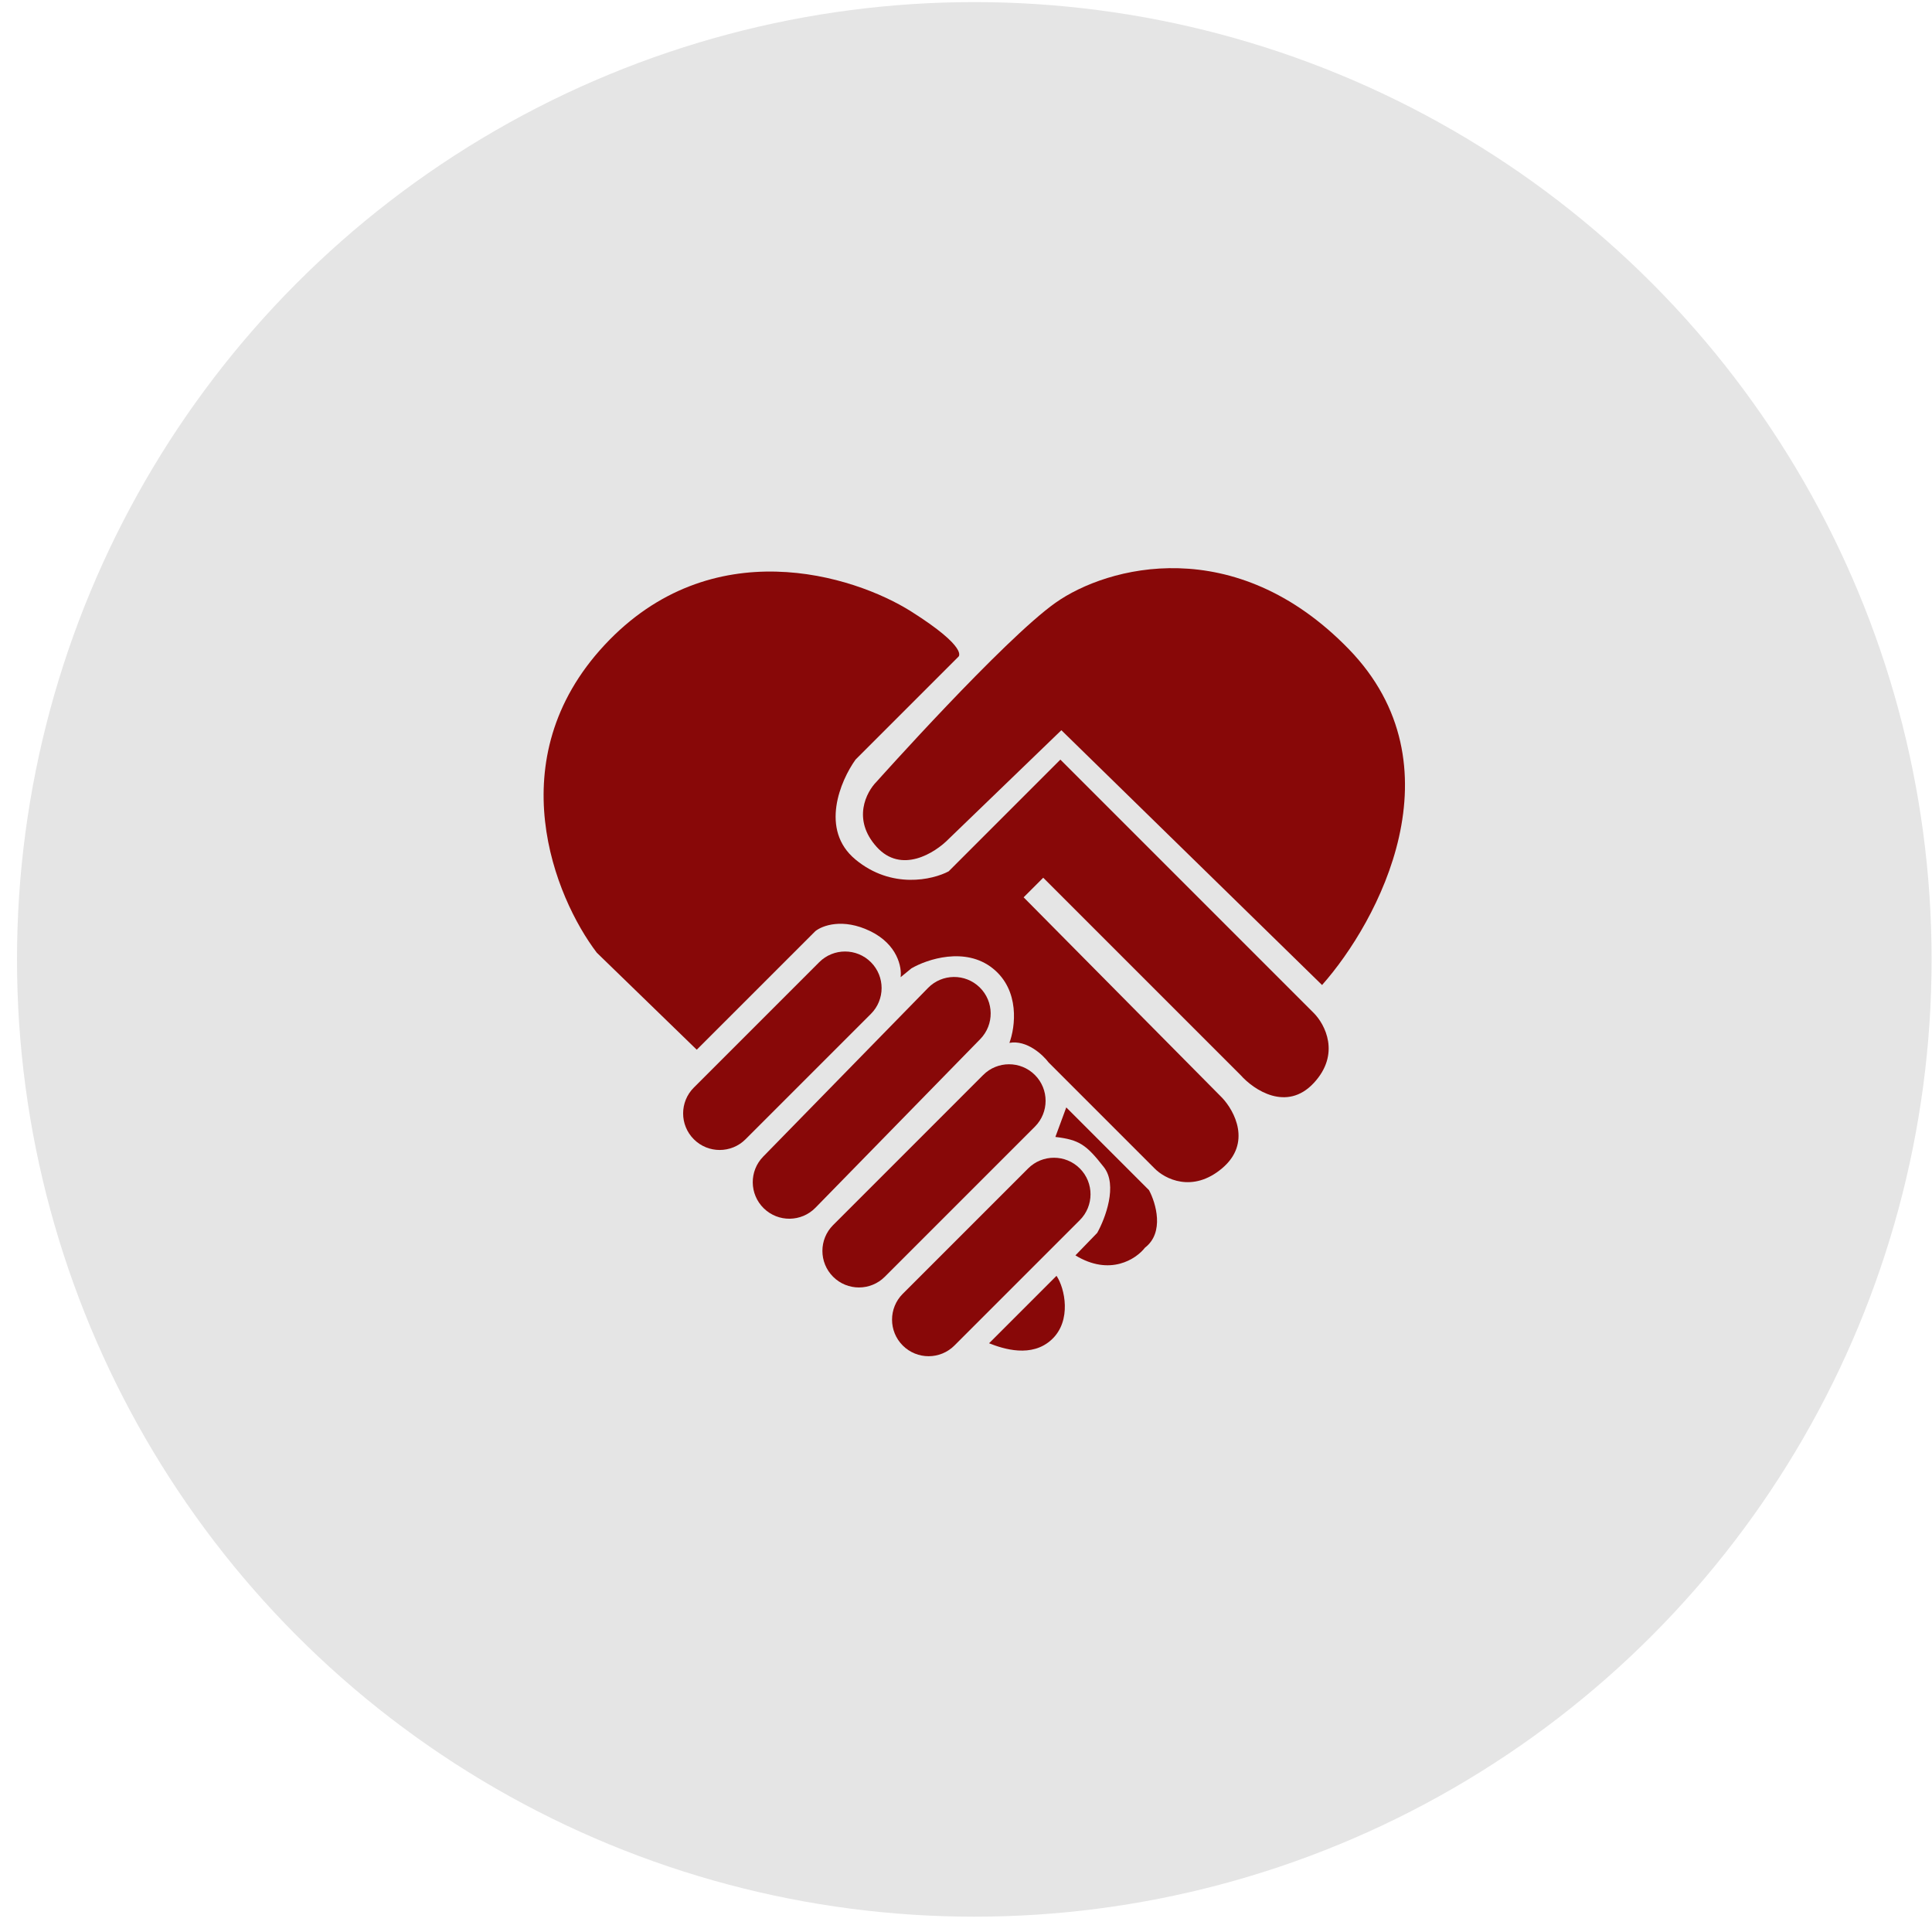 <svg width="111" height="111" viewBox="0 0 111 111" fill="none" xmlns="http://www.w3.org/2000/svg">
<circle cx="55.977" cy="55.12" r="55" fill="#E5E5E5"/>
<path d="M60.979 41.953L75.957 56.593C79.186 52.952 84.009 43.991 77.478 37.279C70.945 30.567 63.622 32.523 60.641 34.632C57.66 36.742 50.364 44.909 50.364 44.909C49.773 45.5 48.945 47.077 50.364 48.654C51.783 50.23 53.715 49.01 54.503 48.203L60.979 41.953Z" fill="#880808"/>
<path d="M55.066 37.73L49.154 43.642C48.29 44.844 47.081 47.674 49.154 49.386C51.226 51.098 53.583 50.55 54.503 50.062L60.922 43.642L75.478 58.199C76.126 58.846 77.032 60.558 75.478 62.225C73.924 63.892 72.034 62.619 71.283 61.774L59.937 50.428L58.811 51.554L70.213 63.069C70.927 63.82 71.925 65.682 70.213 67.124C68.502 68.565 66.91 67.724 66.328 67.124L60.247 61.042C59.909 60.592 58.985 59.736 57.994 59.916C58.332 59.015 58.614 56.898 57.037 55.636C55.46 54.375 53.264 55.111 52.363 55.636L51.744 56.143C51.819 55.58 51.575 54.263 49.998 53.497C48.422 52.731 47.239 53.178 46.845 53.497L40.031 60.31L34.288 54.736C31.885 51.582 28.612 43.631 34.738 37.054C40.865 30.477 49.041 33.037 52.363 35.139C55.685 37.242 55.066 37.73 55.066 37.73Z" fill="#880808"/>
<path d="M50.036 55.282C50.856 56.102 50.856 57.432 50.036 58.252L42.833 65.455C42.013 66.275 40.683 66.275 39.863 65.455C39.043 64.635 39.043 63.305 39.863 62.485L47.066 55.282C47.886 54.462 49.216 54.462 50.036 55.282Z" fill="#880808"/>
<path d="M56.32 59.698C57.13 58.868 57.115 57.539 56.286 56.728C55.456 55.918 54.127 55.933 53.316 56.763L43.847 66.452C43.036 67.281 43.051 68.611 43.881 69.422C44.711 70.232 46.04 70.217 46.851 69.388L56.32 59.698Z" fill="#880808"/>
<path d="M59.458 61.761C60.278 62.581 60.278 63.911 59.458 64.731L50.835 73.354C50.015 74.174 48.685 74.174 47.865 73.354C47.045 72.534 47.045 71.205 47.865 70.385L56.488 61.761C57.308 60.941 58.638 60.941 59.458 61.761Z" fill="#880808"/>
<path d="M62.039 70.101C62.859 69.281 62.859 67.951 62.039 67.131C61.218 66.311 59.889 66.311 59.069 67.131L51.866 74.334C51.046 75.154 51.046 76.484 51.866 77.304C52.686 78.124 54.016 78.124 54.836 77.304L62.039 70.101Z" fill="#880808"/>
<path d="M60.7 73.3L56.826 77.175C57.638 77.498 59.282 78.035 60.433 76.952C61.584 75.87 61.18 74.013 60.7 73.3Z" fill="#880808"/>
<path d="M61.261 63.625L66.016 68.381C66.41 69.118 66.915 70.81 65.784 71.682C65.279 72.335 63.773 73.338 61.786 72.126L63.038 70.834C63.502 70.006 64.229 68.092 63.422 67.058C62.412 65.766 62.008 65.483 60.635 65.321L61.261 63.625Z" fill="#880808"/>
</svg>
